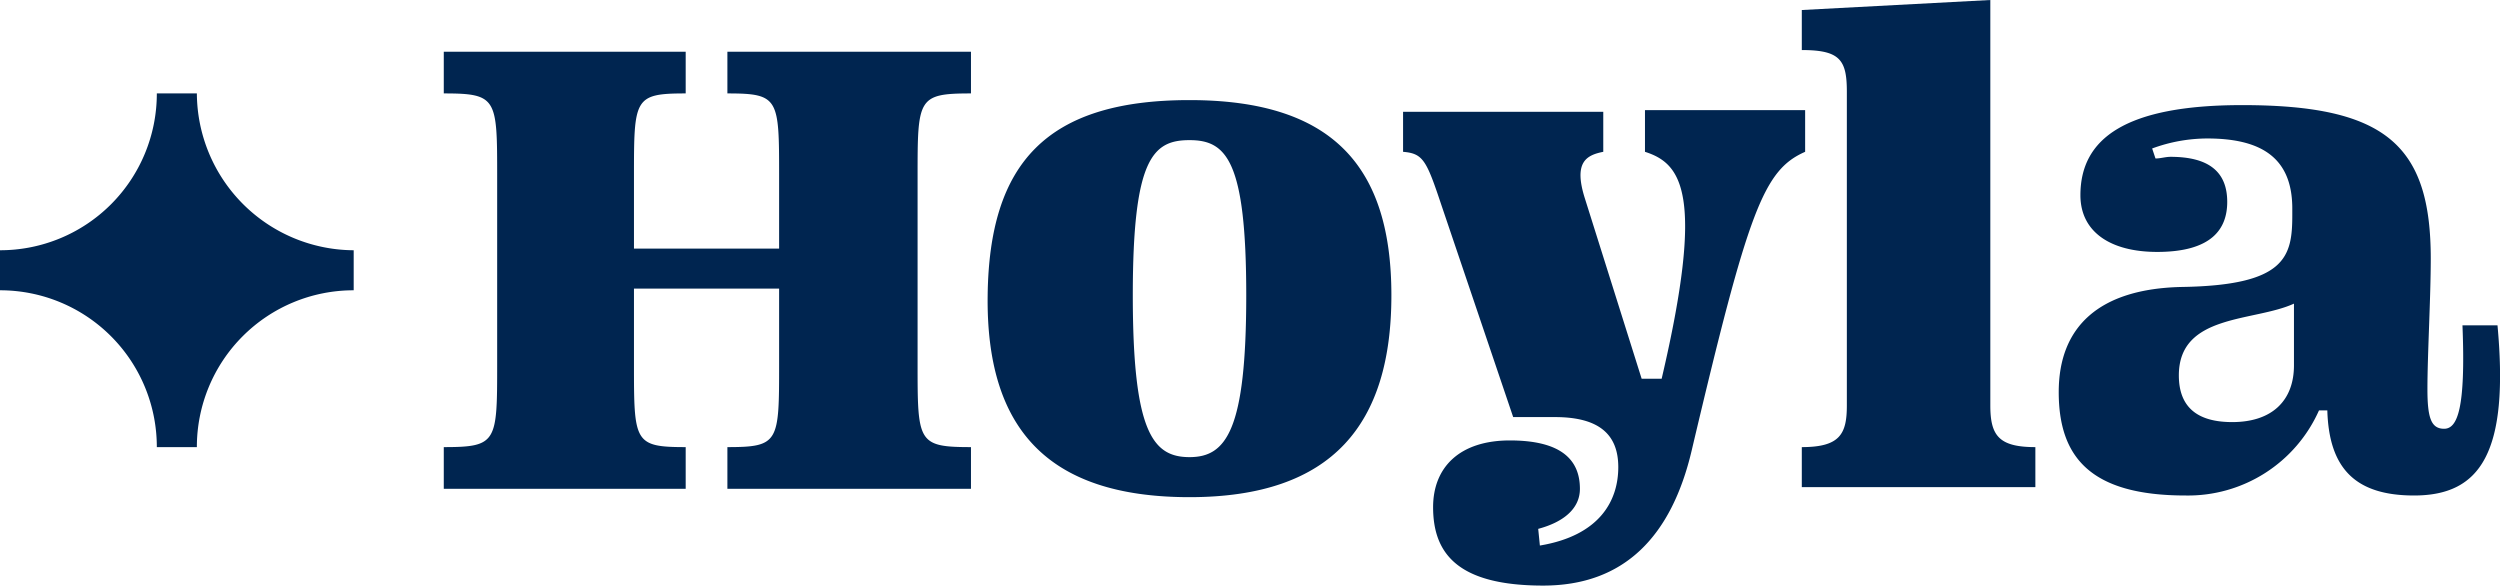 <?xml version="1.0" encoding="UTF-8"?> <svg xmlns="http://www.w3.org/2000/svg" id="Layer_1" data-name="Layer 1" viewBox="0 0 149.85 35.1"><defs><style>.cls-1{fill:#002550;}</style></defs><path class="cls-1" d="M43.6,3.1H58.2V5.6c-3.2,0-3.2.3-3.2,5V21.8c0,4.7,0,5,3.2,5v2.5H43.6V26.8c3.1,0,3.1-.3,3.1-5V17.3H38v4.5c0,4.7,0,5,3.1,5v2.5H26.6V26.8c3.2,0,3.2-.3,3.2-5V10.6c0-4.7,0-5-3.2-5V3.1H41.1V5.6c-3.1,0-3.1.3-3.1,5v4.3h8.7V10.6c0-4.7,0-5-3.1-5ZM83.4,17.7c0,7.7-3.5,12.1-12.1,12.1S59.1,25.6,59.2,17.7,62.7,6,71.3,6,83.4,10,83.4,17.7Zm-8.7,0c0-8.1-1.2-9.3-3.4-9.3s-3.4,1.1-3.4,9.3,1.2,9.7,3.4,9.7S74.7,25.8,74.7,17.7ZM108.3,6.6H98.6V9.1c2.2.7,3.6,2.5,1,13.6H98.4L95,11.9c-.7-2.2.1-2.6,1.1-2.8V6.7h-12V9.1c1.2.1,1.4.5,2.3,3.2L90.7,25h2.5c2.6,0,3.8,1,3.8,3s-1.1,4.1-4.7,4.7l-.1-1c1.5-.4,2.5-1.2,2.5-2.4,0-1.8-1.2-2.9-4.2-2.9s-4.6,1.6-4.6,4c0,2.8,1.5,4.7,6.6,4.7,4.9,0,7.7-3,8.9-8.1,3.4-14.4,4.3-16.8,6.8-17.9V6.6Zm11,17.7V0L108,.6V3c2.3,0,2.7.6,2.7,2.5V24.3c0,1.7-.4,2.5-2.7,2.5v2.4h14V26.8C119.8,26.8,119.3,26.1,119.3,24.3Zm25.4,5.4c-3.5,0-5.1-1.6-5.2-5.1H139a8.59,8.59,0,0,1-8,5.1c-5.7,0-7.6-2.3-7.6-6.2s2.4-6.2,7.4-6.3c6.2-.1,6.6-1.8,6.6-4.3v-.4c0-3-1.8-4.2-5.1-4.2a9.6,9.6,0,0,0-3.3.6l.2.6c.3,0,.6-.1.9-.1,2.3,0,3.4.9,3.4,2.7,0,1.6-.9,3-4.2,3-2.8,0-4.6-1.2-4.6-3.4,0-3.4,2.7-5.4,9.7-5.4,8.6,0,11.3,2.4,11.3,9.2,0,2.3-.2,5.8-.2,7.8,0,1.7.2,2.4,1,2.4s1.3-1.2,1.1-6.2h2.1C150.4,27.1,148.7,29.7,144.7,29.7Zm-7.2-11.5c-2.4,1.1-6.9.6-6.9,4.3,0,1.9,1.1,2.8,3.2,2.8,2.4,0,3.7-1.3,3.7-3.4ZM11.8,5.6H9.4A9.39,9.39,0,0,1,0,15v2.4H0a9.39,9.39,0,0,1,9.4,9.4h2.4a9.39,9.39,0,0,1,9.4-9.4V15A9.45,9.45,0,0,1,11.8,5.6Z"></path></svg> 